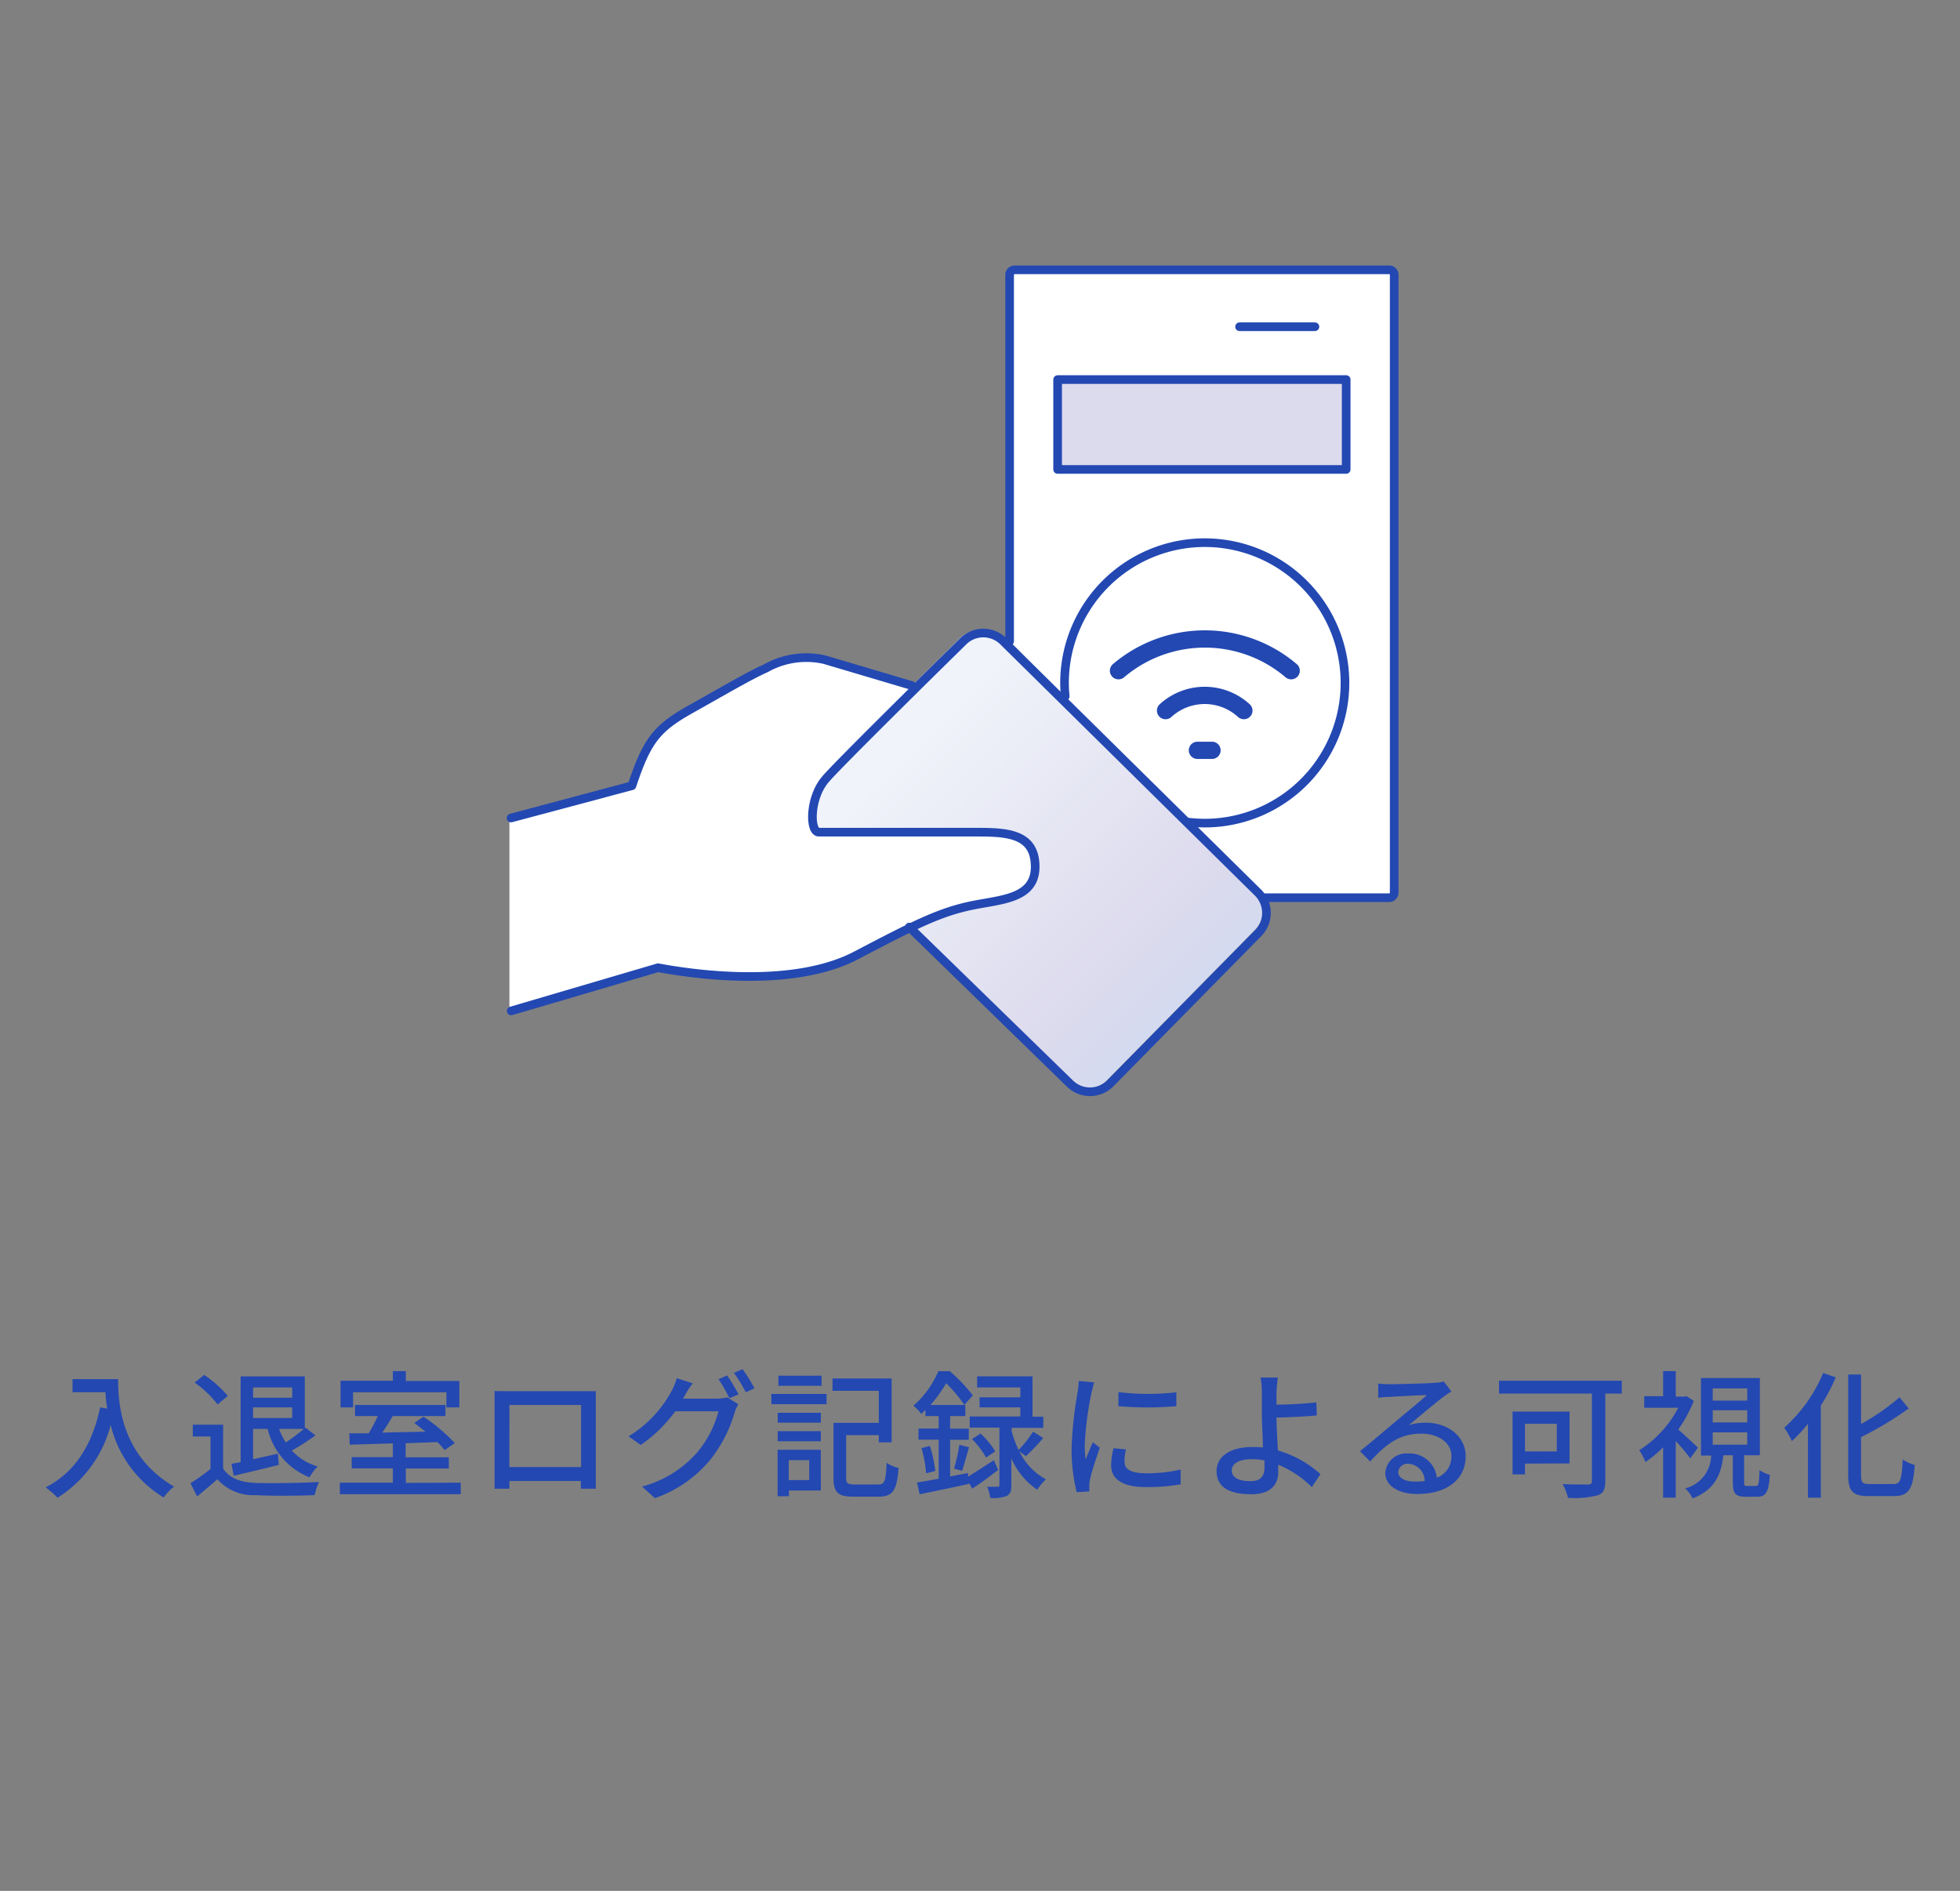 <svg xmlns="http://www.w3.org/2000/svg" xmlns:xlink="http://www.w3.org/1999/xlink" viewBox="0 0 227 219"><rect x="0" y="0" width="227" height="219" fill="#808080" stroke="none"/><defs><style>.cls-1,.cls-6{fill:#fff;}.cls-1,.cls-2,.cls-3,.cls-4{stroke:#2348b2;stroke-linecap:round;stroke-linejoin:round;}.cls-2{fill:#dcdaed;}.cls-3,.cls-4,.cls-8{fill:none;}.cls-4{stroke-width:2px;}.cls-5{fill:url(#新規グラデーションスウォッチ_1);}.cls-7{fill:#2348b2;}</style><linearGradient id="新規グラデーションスウォッチ_1" x1="102.52" y1="82.5" x2="136.71" y2="116.69" gradientUnits="userSpaceOnUse"><stop offset="0.1" stop-color="#f0f3fa"/><stop offset="0.83" stop-color="#dcdaed"/><stop offset="1" stop-color="#d3daf0"/></linearGradient></defs><g id="レイヤー_2" data-name="レイヤー 2"><g id="txt"><path class="cls-1" d="M116.93,74.27V31.84a.58.58,0,0,1,.58-.59h43.38a.58.58,0,0,1,.58.59v71.54a.59.59,0,0,1-.58.59H146.33"/><rect class="cls-2" x="122.49" y="43.96" width="33.42" height="10.41"/><line class="cls-3" x1="143.56" y1="37.84" x2="152.29" y2="37.84"/><path class="cls-3" d="M123.37,80.64c-.05-.51-.08-1-.08-1.55a16.24,16.24,0,1,1,16.24,16.24,16.57,16.57,0,0,1-2.13-.14"/><path class="cls-4" d="M149.54,77.68a15.44,15.44,0,0,0-20,0"/><path class="cls-4" d="M144.06,82.3a6.72,6.72,0,0,0-9.07,0"/><line class="cls-4" x1="138.68" y1="86.9" x2="140.37" y2="86.9"/><path class="cls-5" d="M94.45,96.08c-1.1,0-1.1-4,.79-6.16,1.45-1.69,11.35-11.45,15.93-16a3.3,3.3,0,0,1,4.64,0l29.51,29.12a3.33,3.33,0,0,1,0,4.69l-17.13,17.4a3.32,3.32,0,0,1-4.68,0L105,107.13Z"/><path class="cls-6" d="M105.5,80.12c-4.58,4.5-8.58,8.62-10,10.31-1.9,2.22-1.9,6.17-.79,6.17h18.19c3.48,0,6.8.07,6.8,4s-4.27,3.8-7.75,4.59-6.33,2.21-13,5.69S82,113.36,76,112.26l-17,5L59,95l14-3.74c1.74-5.22,2.84-6.64,6.8-8.85s7-4,8.69-4.75a9.53,9.53,0,0,1,6.8-1l10.12,3Z"/><path class="cls-3" d="M59.19,94.74l14-3.74c1.74-5.22,2.85-6.64,6.8-8.86s7-4,8.7-4.74a9.53,9.53,0,0,1,6.8-1l10.12,3"/><path class="cls-3" d="M59.21,117.08l17-5c6,1.11,16.29,2.06,22.93-1.42s9.49-4.91,13-5.7,7.75-.7,7.75-4.58-3.32-4-6.8-4H94.84c-1.1,0-1.1-4,.79-6.16,1.45-1.69,11.35-11.45,15.93-15.95a3.3,3.3,0,0,1,4.64,0l29.51,29.12a3.33,3.33,0,0,1,0,4.69l-17.13,17.4a3.32,3.32,0,0,1-4.68,0l-18.59-18.11"/><path class="cls-7" d="M13.68,159.73c0,2.9.37,8.84,6.47,12.44a6.85,6.85,0,0,0-1.2,1.26,13.54,13.54,0,0,1-6.13-8.4,14.11,14.11,0,0,1-6.15,8.43,12.78,12.78,0,0,0-1.38-1.2c3.44-1.77,5.38-4.93,6.31-9.26l.82.14a15.51,15.51,0,0,1-.21-1.9H8.4v-1.51Z"/><path class="cls-7" d="M25.84,170.07c.7,1.11,2,1.62,3.78,1.68s5.33,0,7.33-.11a6.61,6.61,0,0,0-.5,1.52c-1.81.08-5,.11-6.85,0a5.5,5.5,0,0,1-4.42-1.84c-.75.66-1.52,1.3-2.35,2l-.77-1.54a23.91,23.91,0,0,0,2.32-1.65v-3.76H22.33V165h3.51Zm-.64-7.41a11.82,11.82,0,0,0-2.66-2.53l1.11-.89a12.69,12.69,0,0,1,2.73,2.43Zm1.61,6.88,1.06-.2v-9.93H35.3v6l.08-.06,1.15.89A25.14,25.14,0,0,1,33.79,168a6.67,6.67,0,0,0,3,1.84,5.59,5.59,0,0,0-.94,1.26A8,8,0,0,1,31,165.49H29.31V169c.91-.19,1.89-.42,2.87-.64l.11,1.3c-1.83.46-3.75.91-5.22,1.26Zm2.5-8.85v1.19h4.53v-1.19Zm4.53,3.54V163H29.31v1.23Zm-1.52,1.26a7.66,7.66,0,0,0,.78,1.57,20.7,20.7,0,0,0,2.09-1.57Z"/><path class="cls-7" d="M53.36,171.72v1.33h-14v-1.33H45.5v-1.66H40.73v-1.3H45.5v-1.59l-5,.15L40.46,166l2.24,0c.37-.6.75-1.32,1.06-2H41.12v-1.28H51.59V164h-6.1c-.39.64-.8,1.33-1.22,1.92l5-.11c-.43-.35-.88-.7-1.29-1l1.07-.74a20.88,20.88,0,0,1,3.62,3.06l-1.17.82a8.47,8.47,0,0,0-.85-.93l-3.67.13v1.63h5v1.3H47v1.66ZM40.89,163H39.44v-3.09H45.5V158.8H47v1.14h6.2V163H51.7v-1.75H40.89Z"/><path class="cls-7" d="M58.85,161.12H69c0,.43,0,.93,0,1.37v7.86c0,.56,0,1.94,0,2.07H67.27c0-.08,0-.45,0-.9H59c0,.43,0,.82,0,.9H57.28c0-.15,0-1.43,0-2.07v-7.86c0-.41,0-1,0-1.39C57.93,161.12,58.45,161.12,58.85,161.12Zm.14,8.79H67.3v-7.19H59Z"/><path class="cls-7" d="M79.34,161.57a4.49,4.49,0,0,1-.24.42H83a4.47,4.47,0,0,0,1.2-.16l1.31.8a5.09,5.09,0,0,0-.44,1,16,16,0,0,1-2.82,5.45,14.51,14.51,0,0,1-6.4,4.43l-1.49-1.34a12.88,12.88,0,0,0,6.42-4,12.12,12.12,0,0,0,2.43-4.72h-5a16.61,16.61,0,0,1-4,3.9l-1.41-1a13.77,13.77,0,0,0,5-5.29,8,8,0,0,0,.59-1.44l1.86.6C79.86,160.64,79.52,161.25,79.34,161.57Zm6.2-.08-1.06.45a19.56,19.56,0,0,0-1.26-2.21l1-.43A24.25,24.25,0,0,1,85.54,161.49Zm1.84-.7-1,.46A17.37,17.37,0,0,0,85,159l1-.43A19,19,0,0,1,87.38,160.79Z"/><path class="cls-7" d="M89.34,161.44h6.39v1.19H89.34Zm5.73,11.18h-3.7v.67H90.06v-5.38h5Zm-5-9h5v1.15h-5Zm0,2.13h5v1.17h-5Zm5.08-5.25h-5v-1.17h5Zm-3.8,8.61v2.31h2.37v-2.31Zm10.33,2.82c.8,0,.91-.4,1-2.51a4.41,4.41,0,0,0,1.39.6c-.2,2.58-.64,3.32-2.32,3.32H98.85c-1.76,0-2.32-.45-2.32-2.18v-6.37h5.25v-3.71H96.42v-1.43h6.85v7.4h-1.49v-.84H98v4.95c0,.64.16.77,1,.77Z"/><path class="cls-7" d="M115.6,170.25c-1,.75-2,1.52-3,2.16l-.39-.67,0,.12c-2,.44-4.1.88-5.7,1.2l-.3-1.36c.7-.11,1.57-.27,2.51-.44v-4.52h-2.34v-1.29h2.34V164h-1.54v-.71l-.49.47a4.33,4.33,0,0,0-.91-.95,10.85,10.85,0,0,0,2.89-4H110a19.1,19.1,0,0,1,2.67,2.8l-1,1.12h.13V164h-1.76v1.46h2.16v1.29h-2.16V171l2.08-.4,0,.43c.8-.5,1.87-1.2,3-1.92Zm-7.91-2.79a14.79,14.79,0,0,1,.63,2.9l-1.06.27a13.77,13.77,0,0,0-.54-2.91Zm4-4.74a16.56,16.56,0,0,0-2.11-2.52,15.89,15.89,0,0,1-1.81,2.52Zm-1.2,7.37a19.38,19.38,0,0,0,.62-2.76l1.12.29c-.27.93-.56,2-.8,2.72Zm7.57-2a7.27,7.27,0,0,0,3.07,3.24,6.73,6.73,0,0,0-1,1.21,8.5,8.5,0,0,1-3-3.64V172c0,.67-.1,1-.53,1.26a4.63,4.63,0,0,1-1.91.23,4.86,4.86,0,0,0-.36-1.3c.52,0,1,0,1.2,0s.22-.07.22-.24v-6.61h-3.44v-1.29h5.86V163h-4.72v-1.17h4.72v-1.14h-5V159.4h6.41v4.68h1.25v1.29h-3.66v.4a12.17,12.17,0,0,0,.8,2.16,14.33,14.33,0,0,0,1.68-2.12l1.17.74a27.51,27.51,0,0,1-2,2.1Zm-4.5-2.06a9.61,9.61,0,0,1,1.71,2.06l-1.07.72a9.49,9.49,0,0,0-1.63-2.14Z"/><path class="cls-7" d="M126.41,161.32a38.6,38.6,0,0,0-.78,6,14.37,14.37,0,0,0,.1,1.71c.27-.65.59-1.44.84-2l.8.64c-.41,1.22-1,2.93-1.13,3.73a2.83,2.83,0,0,0-.08.74c0,.16,0,.4,0,.59l-1.46.09a20.3,20.3,0,0,1-.59-5.17,45.51,45.51,0,0,1,.69-6.38,11.28,11.28,0,0,0,.14-1.33l1.78.16C126.64,160.39,126.48,161,126.41,161.32Zm3.83,8c0,.72.56,1.31,2.5,1.31a17.34,17.34,0,0,0,4-.43l0,1.71a22,22,0,0,1-4.05.32c-2.72,0-4-.95-4-2.5a7.86,7.86,0,0,1,.28-2l1.44.13A5.31,5.31,0,0,0,130.24,169.34Zm6-8.09v1.63a39.57,39.57,0,0,1-6.71,0v-1.63A29,29,0,0,0,136.26,161.25Z"/><path class="cls-7" d="M147.84,161.27c0,.4,0,.89,0,1.41,1.28,0,3.23-.1,4.61-.26l.06,1.51c-1.39.14-3.37.22-4.67.25,0,1,.1,2.5.16,3.81a12.5,12.5,0,0,1,4.93,2.74l-1,1.5a11.92,11.92,0,0,0-3.89-2.59c0,.32,0,.61,0,.85,0,1.36-.77,2.57-3.14,2.57s-4-.72-4-2.68c0-1.56,1.35-2.79,4.18-2.79.4,0,.8,0,1.18.06,0-1.26-.11-2.68-.11-3.6s0-2.09,0-2.78a10,10,0,0,0-.16-1.73H148A16.37,16.37,0,0,0,147.84,161.27Zm-3,10.27c1.11,0,1.61-.51,1.61-1.6,0-.2,0-.48,0-.8a7.85,7.85,0,0,0-1.46-.14c-1.49,0-2.33.5-2.33,1.31S143.45,171.54,144.81,171.54Z"/><path class="cls-7" d="M160.86,160.32c.83,0,4.48-.09,5.35-.17a4.29,4.29,0,0,0,1-.15l.88,1.16c-.33.2-.67.43-1,.68-.81.61-2.78,2.28-3.92,3.21a6.38,6.38,0,0,1,1.92-.28c2.68,0,4.66,1.65,4.66,3.89,0,2.55-2,4.37-5.63,4.37-2.21,0-3.68-1-3.68-2.43a2.43,2.43,0,0,1,2.64-2.26,3.16,3.16,0,0,1,3.33,2.8,2.59,2.59,0,0,0,1.69-2.51c0-1.5-1.47-2.59-3.47-2.59-2.56,0-4.07,1.2-5.95,3.22l-1.17-1.19c1.25-1,3.25-2.7,4.19-3.49s2.75-2.27,3.55-3c-.84,0-3.61.16-4.45.21-.4,0-.81.05-1.18.1l0-1.65A11.18,11.18,0,0,0,160.86,160.32Zm3,11.27a8.35,8.35,0,0,0,1.14-.06,2,2,0,0,0-1.89-2,1.07,1.07,0,0,0-1.17.92C161.92,171.16,162.7,171.59,163.84,171.59Z"/><path class="cls-7" d="M187.83,161.4h-1.91v10.11c0,1-.24,1.46-.91,1.68a10.93,10.93,0,0,1-3.41.29,6.6,6.6,0,0,0-.62-1.6c1.21.06,2.54.05,2.92.05s.47-.11.47-.45V161.4H173.61v-1.49h14.22Zm-11.21,8.11v1.25h-1.44v-7.27h6.6v6Zm0-4.61v3.2h3.68v-3.2Z"/><path class="cls-7" d="M195.76,168.9a23.43,23.43,0,0,0-1.68-2v6.55h-1.46v-5.83a13.66,13.66,0,0,1-2.05,1.71,6.82,6.82,0,0,0-.72-1.37,12.83,12.83,0,0,0,4.52-4.92h-3.94v-1.34h2.19V158.8h1.46v2.95h1l.25-.05.84.54a15.69,15.69,0,0,1-1.8,3.32c.71.61,1.94,1.77,2.28,2.11Zm7.6,3.2c.31,0,.37-.22.42-1.84a3.88,3.88,0,0,0,1.2.55c-.13,2.05-.48,2.54-1.47,2.54h-1.32c-1.23,0-1.5-.4-1.5-1.69v-3.12H199.6c-.27,2.27-1,4-3.57,5a4.13,4.13,0,0,0-.85-1.16,4,4,0,0,0,3-3.8H197V159.6h6.82v8.94H202v3.12c0,.38.05.44.37.44Zm-5-9.89h4V160.8h-4Zm0,2.53h4v-1.41h-4Zm0,2.58h4v-1.43h-4Z"/><path class="cls-7" d="M212.61,159.52a22.87,22.87,0,0,1-1.73,3.28v10.66h-1.49V164.9a17.4,17.4,0,0,1-1.86,2,9.67,9.67,0,0,0-.89-1.55,17.44,17.44,0,0,0,4.51-6.33Zm6.69,12.36c.83,0,.94-.56,1.07-2.85a4.36,4.36,0,0,0,1.39.64c-.19,2.66-.62,3.6-2.37,3.6h-3c-1.81,0-2.34-.54-2.34-2.48v-11.6h1.49v5.73a25.39,25.39,0,0,0,4.45-3.09l1.07,1.29a38.41,38.41,0,0,1-5.52,3.32v4.37c0,.91.16,1.07,1,1.07Z"/><rect class="cls-8" width="227" height="219"/></g></g></svg>